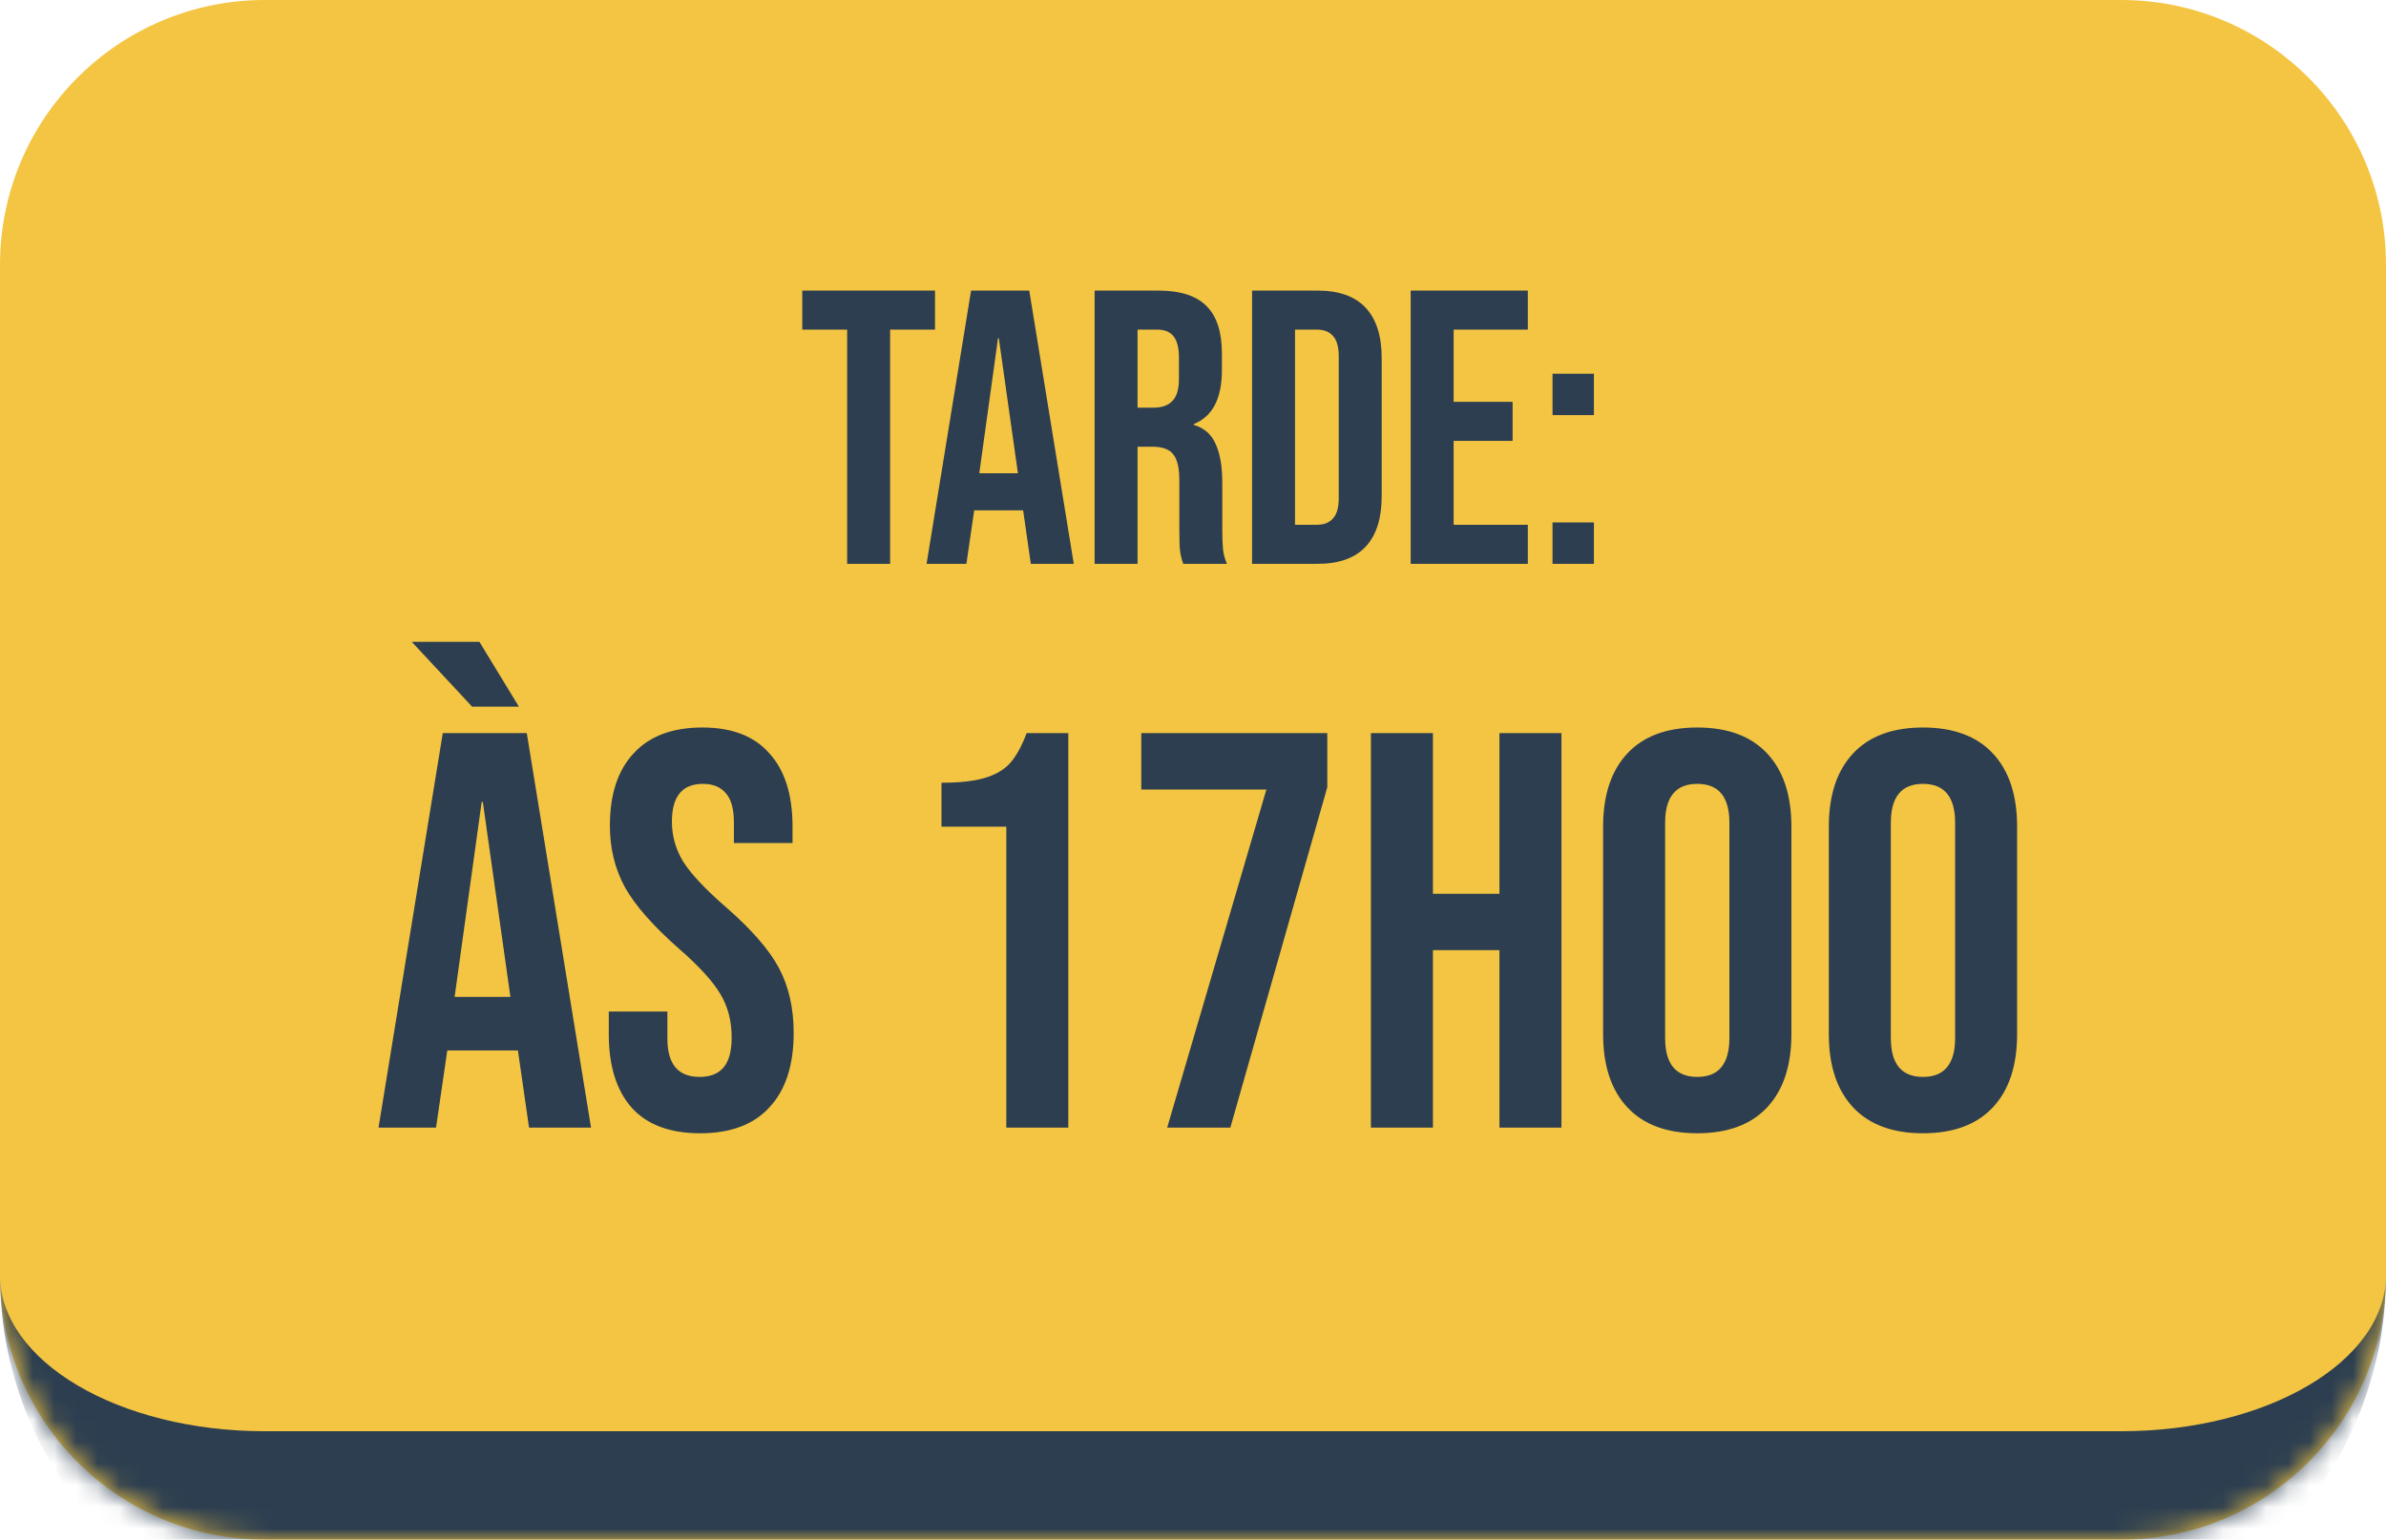 <svg xmlns="http://www.w3.org/2000/svg" width="110" height="71" viewBox="0 0 110 71" fill="none"><mask id="path-1-inside-1_8_3358" fill="white"><path d="M0 12.21C0 5.467 5.467 0 12.21 0H97.79C104.533 0 110 5.467 110 12.21V58.79C110 65.533 104.533 71 97.79 71H12.21C5.467 71 0 65.533 0 58.79V12.21Z"></path></mask><path d="M0 12.21C0 5.467 5.467 0 12.21 0H97.79C104.533 0 110 5.467 110 12.21V58.79C110 65.533 104.533 71 97.79 71H12.21C5.467 71 0 65.533 0 58.79V12.21Z" fill="#F4C542"></path><path d="M0 0H110H0ZM110 58.79C110 68.295 102.295 76 92.79 76H17.21C7.705 76 0 68.295 0 58.79C0 62.772 5.467 66 12.21 66H97.79C104.533 66 110 62.772 110 58.79ZM0 71V0V71ZM110 0V71V0Z" fill="#2C3E50" mask="url(#path-1-inside-1_8_3358)"></path><path d="M39.056 15.2H36.986V13.4H43.106V15.2H41.036V26H39.056V15.2ZM44.769 13.4H47.451L49.503 26H47.523L47.163 23.498V23.534H44.913L44.553 26H42.717L44.769 13.4ZM46.929 21.824L46.047 15.596H46.011L45.147 21.824H46.929ZM50.464 13.4H53.398C54.418 13.4 55.162 13.64 55.63 14.12C56.098 14.588 56.332 15.314 56.332 16.298V17.072C56.332 18.38 55.9 19.208 55.036 19.556V19.592C55.516 19.736 55.852 20.03 56.044 20.474C56.248 20.918 56.35 21.512 56.35 22.256V24.47C56.35 24.83 56.362 25.124 56.386 25.352C56.41 25.568 56.47 25.784 56.566 26H54.55C54.478 25.796 54.43 25.604 54.406 25.424C54.382 25.244 54.37 24.92 54.37 24.452V22.148C54.37 21.572 54.274 21.17 54.082 20.942C53.902 20.714 53.584 20.6 53.128 20.6H52.444V26H50.464V13.4ZM53.164 18.8C53.56 18.8 53.854 18.698 54.046 18.494C54.25 18.29 54.352 17.948 54.352 17.468V16.496C54.352 16.04 54.268 15.71 54.1 15.506C53.944 15.302 53.692 15.2 53.344 15.2H52.444V18.8H53.164ZM57.723 13.4H60.747C61.731 13.4 62.469 13.664 62.961 14.192C63.453 14.72 63.699 15.494 63.699 16.514V22.886C63.699 23.906 63.453 24.68 62.961 25.208C62.469 25.736 61.731 26 60.747 26H57.723V13.4ZM60.711 24.2C61.035 24.2 61.281 24.104 61.449 23.912C61.629 23.72 61.719 23.408 61.719 22.976V16.424C61.719 15.992 61.629 15.68 61.449 15.488C61.281 15.296 61.035 15.2 60.711 15.2H59.703V24.2H60.711ZM65.036 13.4H70.436V15.2H67.016V18.53H69.734V20.33H67.016V24.2H70.436V26H65.036V13.4ZM71.575 17.234H73.483V19.142H71.575V17.234ZM71.575 24.092H73.483V26H71.575V24.092ZM20.413 33.808H24.286L27.248 52H24.39L23.87 48.388V48.44H20.621L20.102 52H17.451L20.413 33.808ZM23.532 45.971L22.259 36.979H22.207L20.959 45.971H23.532ZM18.984 29.598H22.103L23.922 32.587H21.765L18.984 29.598ZM32.276 52.26C30.89 52.26 29.841 51.87 29.131 51.09C28.421 50.293 28.066 49.159 28.066 47.686V46.646H30.768V47.894C30.768 49.072 31.262 49.661 32.25 49.661C32.735 49.661 33.099 49.522 33.341 49.245C33.601 48.951 33.731 48.483 33.731 47.842C33.731 47.08 33.558 46.413 33.211 45.841C32.865 45.252 32.224 44.55 31.288 43.736C30.11 42.696 29.287 41.761 28.819 40.929C28.351 40.08 28.117 39.127 28.117 38.07C28.117 36.632 28.481 35.523 29.209 34.744C29.937 33.947 30.994 33.548 32.38 33.548C33.748 33.548 34.779 33.947 35.472 34.744C36.183 35.523 36.538 36.649 36.538 38.122V38.876H33.835V37.94C33.835 37.316 33.714 36.866 33.471 36.589C33.229 36.294 32.873 36.147 32.406 36.147C31.453 36.147 30.976 36.727 30.976 37.888C30.976 38.547 31.149 39.162 31.496 39.733C31.86 40.305 32.51 40.998 33.445 41.812C34.641 42.852 35.464 43.796 35.914 44.645C36.364 45.494 36.59 46.49 36.59 47.634C36.59 49.124 36.217 50.267 35.472 51.064C34.745 51.861 33.679 52.26 32.276 52.26ZM46.393 38.122H43.405V36.095C44.219 36.095 44.869 36.026 45.354 35.887C45.856 35.748 46.255 35.523 46.549 35.211C46.844 34.882 47.104 34.414 47.329 33.808H49.252V52H46.393V38.122ZM58.384 36.407H52.615V33.808H61.191V36.303L56.721 52H53.81L58.384 36.407ZM63.202 33.808H66.061V41.215H69.128V33.808H71.986V52H69.128V43.814H66.061V52H63.202V33.808ZM78.248 52.26C76.844 52.26 75.77 51.861 75.025 51.064C74.28 50.267 73.907 49.141 73.907 47.686V38.122C73.907 36.667 74.28 35.541 75.025 34.744C75.77 33.947 76.844 33.548 78.248 33.548C79.651 33.548 80.725 33.947 81.47 34.744C82.215 35.541 82.588 36.667 82.588 38.122V47.686C82.588 49.141 82.215 50.267 81.47 51.064C80.725 51.861 79.651 52.26 78.248 52.26ZM78.248 49.661C79.235 49.661 79.729 49.063 79.729 47.868V37.94C79.729 36.745 79.235 36.147 78.248 36.147C77.26 36.147 76.766 36.745 76.766 37.94V47.868C76.766 49.063 77.26 49.661 78.248 49.661ZM88.653 52.26C87.25 52.26 86.176 51.861 85.431 51.064C84.686 50.267 84.313 49.141 84.313 47.686V38.122C84.313 36.667 84.686 35.541 85.431 34.744C86.176 33.947 87.25 33.548 88.653 33.548C90.057 33.548 91.131 33.947 91.876 34.744C92.621 35.541 92.993 36.667 92.993 38.122V47.686C92.993 49.141 92.621 50.267 91.876 51.064C91.131 51.861 90.057 52.26 88.653 52.26ZM88.653 49.661C89.641 49.661 90.135 49.063 90.135 47.868V37.94C90.135 36.745 89.641 36.147 88.653 36.147C87.666 36.147 87.172 36.745 87.172 37.94V47.868C87.172 49.063 87.666 49.661 88.653 49.661Z" fill="#2C3E50"></path></svg>